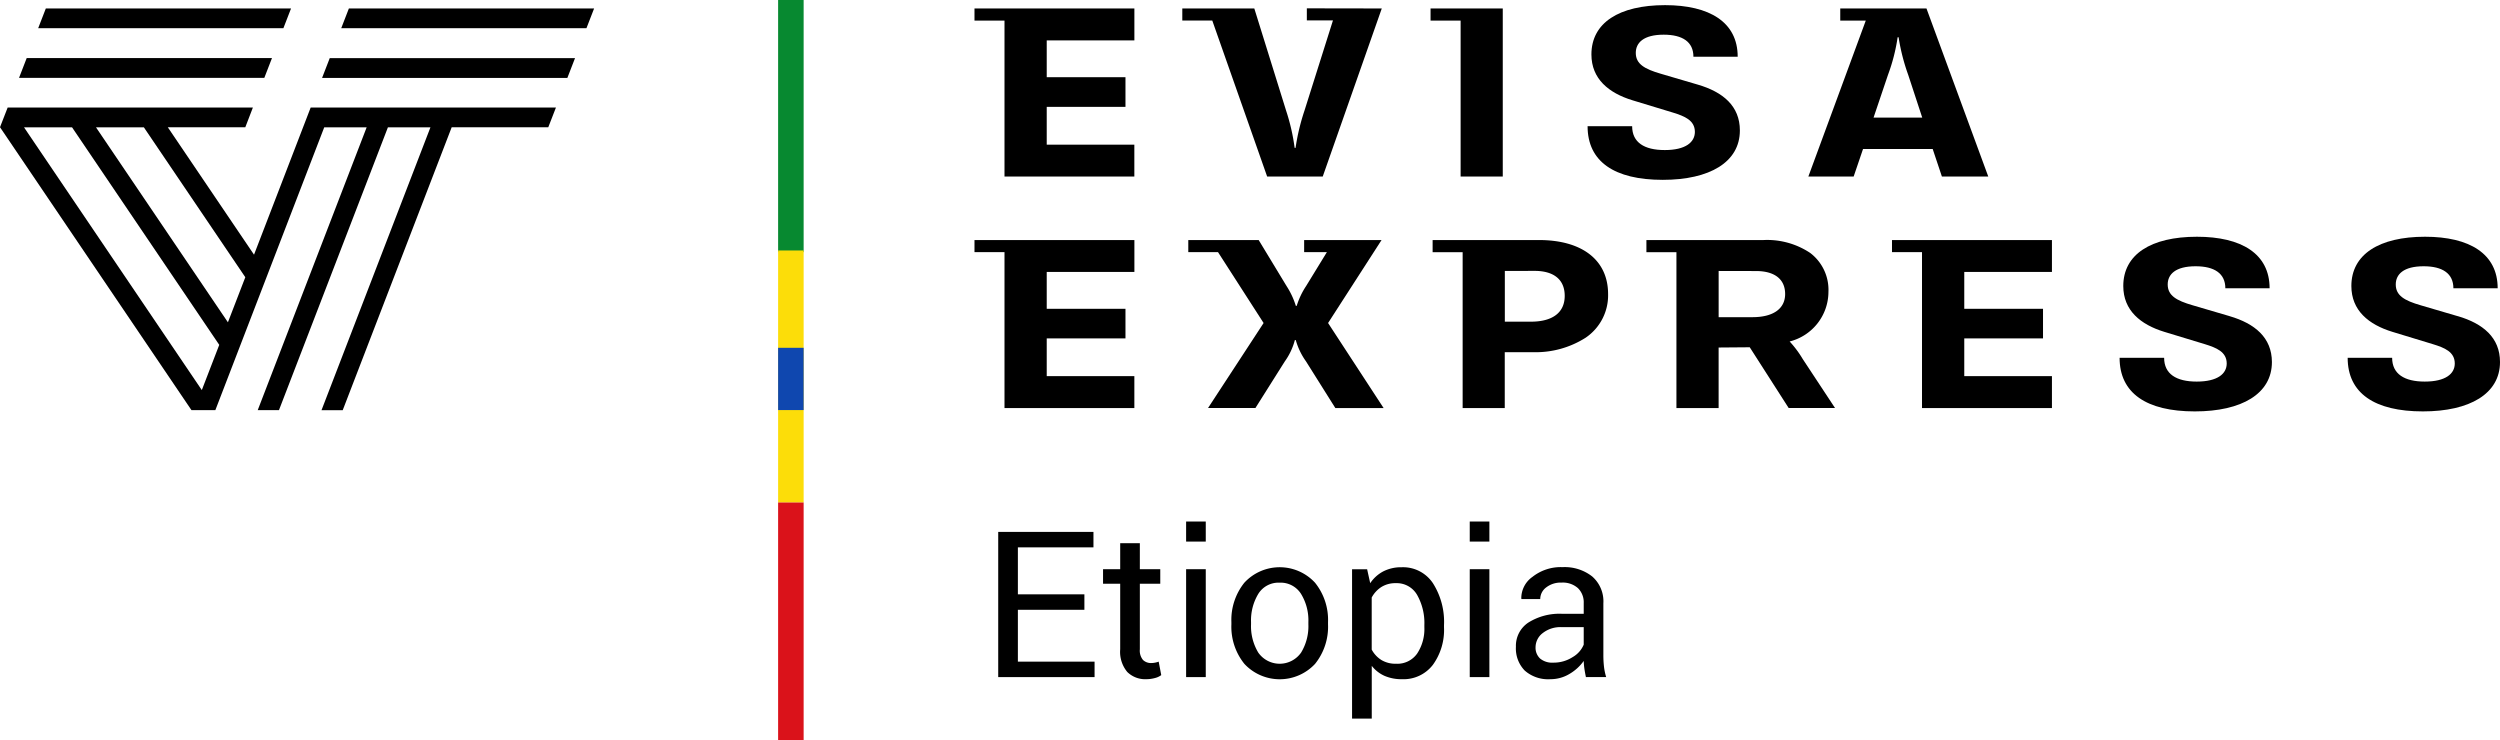 <svg id="pl_logo_etiopia" xmlns="http://www.w3.org/2000/svg" width="195.849" height="58" viewBox="0 0 195.849 58">
  <path id="Path_9945" data-name="Path 9945" d="M108.231,18.805h-6.065v.949h1.78l-1.629,2.659a6.024,6.024,0,0,0-.733,1.546h-.069a6.287,6.287,0,0,0-.729-1.554l-2.182-3.6H93.09v.949h2.329l3.571,5.551-4.354,6.66h3.712l2.3-3.648a5.1,5.1,0,0,0,.791-1.675h.071a5.36,5.36,0,0,0,.8,1.665l2.3,3.66h3.781l-4.35-6.662Z"/>
  <path id="Path_9946" data-name="Path 9946" d="M117.888,31.966h-3.305V19.755h-2.352v-.95h8.334c3.389,0,5.412,1.58,5.412,4.227a4.006,4.006,0,0,1-1.768,3.43,7.28,7.28,0,0,1-4.14,1.127h-2.187v4.377Zm0-10.739V25.2h2.037c1.713,0,2.654-.719,2.654-2.024,0-1.261-.839-1.955-2.362-1.955Z"/>
  <path id="Path_9947" data-name="Path 9947" d="M134.638,31.967h-3.307V19.755h-2.352v-.95h9.172a6.07,6.07,0,0,1,3.662,1.013,3.625,3.625,0,0,1,1.426,3.054,4.019,4.019,0,0,1-3.039,3.879,8.213,8.213,0,0,1,1.026,1.377l2.529,3.836h-3.631l-3.05-4.759-2.438.02v4.742Zm0-10.74v3.62h2.646c1.627,0,2.563-.661,2.563-1.814s-.813-1.8-2.28-1.8Z"/>
  <path id="Path_9948" data-name="Path 9948" d="M174.672,24.768l-2.886-.848c-1.3-.374-1.969-.774-1.969-1.635,0-.788.6-1.426,2.188-1.426,1.478,0,2.328.569,2.328,1.725H177.8c0-2.712-2.214-4.038-5.692-4.038-3.606,0-5.771,1.386-5.771,3.859,0,1.914,1.353,3.021,3.21,3.59l3.182.967c.9.279,1.711.6,1.711,1.515,0,.8-.711,1.416-2.354,1.416-1.6,0-2.549-.6-2.549-1.864h-3.489c0,2.771,2.1,4.2,5.892,4.2,3.682,0,6.041-1.386,6.041-3.869-.008-1.914-1.338-3.014-3.313-3.592"/>
  <path id="Path_9949" data-name="Path 9949" d="M192.537,24.768l-2.888-.848c-1.3-.374-1.966-.774-1.966-1.635,0-.788.6-1.426,2.187-1.426,1.479,0,2.328.569,2.328,1.725h3.469c0-2.712-2.212-4.038-5.691-4.038-3.6,0-5.771,1.386-5.771,3.859,0,1.914,1.353,3.021,3.21,3.59l3.178.967c.909.279,1.713.6,1.713,1.515,0,.8-.711,1.416-2.353,1.416-1.6,0-2.554-.6-2.554-1.864h-3.484c0,2.771,2.1,4.2,5.893,4.2,3.679,0,6.041-1.386,6.041-3.869,0-1.914-1.33-3.014-3.3-3.592"/>
  <path id="Path_9950" data-name="Path 9950" d="M76.341,18.805v.949h2.351V31.966H88.865v-2.5H82V26.511h6.169V24.189H82V21.305h6.868v-2.5Z"/>
  <path id="Path_9951" data-name="Path 9951" d="M148.218,18.805v.949h2.351V31.966h10.179v-2.5H153.88V26.511h6.169V24.189H153.88V21.305h6.868v-2.5Z"/>
  <path id="Path_9952" data-name="Path 9952" d="M78.692,13.831H88.864v-2.5H82V8.374h6.169V6.05H82V3.163h6.867V.663H76.341v.949h2.351Z"/>
  <path id="Path_9953" data-name="Path 9953" d="M114.421,13.831h3.305V.663h-5.657v.949h2.355l0,12.219Z"/>
  <path id="Path_9954" data-name="Path 9954" d="M130.412,11.755c-1.606,0-2.55-.6-2.55-1.866h-3.491c0,2.773,2.1,4.2,5.889,4.2,3.678,0,6.041-1.387,6.041-3.87,0-1.916-1.329-3.016-3.3-3.591l-2.888-.849c-1.3-.376-1.966-.776-1.966-1.635,0-.788.6-1.427,2.187-1.427,1.479,0,2.328.568,2.328,1.725h3.468c0-2.712-2.212-4.039-5.689-4.039-3.605,0-5.77,1.386-5.77,3.861,0,1.915,1.354,3.022,3.213,3.591l3.182.967c.9.28,1.711.6,1.711,1.516-.007.8-.718,1.417-2.36,1.417"/>
  <path id="Path_9955" data-name="Path 9955" d="M145.214,13.832h-3.549l4.5-12.22h-2V.663h6.754L155.76,13.83h-3.632l-.721-2.156h-5.458l-.735,2.158ZM148.66,2.917a14.468,14.468,0,0,1-.755,2.946l-1.131,3.349h3.813l-1.094-3.333a15.86,15.86,0,0,1-.758-2.962Z"/>
  <path id="Path_9956" data-name="Path 9956" d="M94.968,1.606l4.3,12.225h4.354L108.248.663l-5.871-.01V1.6h2.046l-2.229,7.061a16.868,16.868,0,0,0-.7,2.923h-.072a16,16,0,0,0-.671-2.923l-2.49-8h-5.64v.949h2.351V1.606Z"/>
  <g id="Group_650" data-name="Group 650">
    <path id="Path_9957" data-name="Path 9957" d="M22.8.663H3.59l-.6,1.548H22.2Z"/>
    <path id="Path_9958" data-name="Path 9958" d="M20.706,6.1l.6-1.549H2.091L1.491,6.1Z"/>
    <path id="Path_9959" data-name="Path 9959" d="M26.849,32.133H25.187L33.721,9.974H30.389L21.853,32.132H20.189L28.724,9.974H25.4L16.87,32.132H15L.006,9.974H0V9.967L.6,8.425H19.811l-.594,1.544H13.145L19.9,19.952,24.338,8.425H43.552l-.6,1.544H35.385L26.849,32.133ZM1.881,9.974,15.81,30.559l1.366-3.542L5.644,9.974Zm5.638,0L17.855,25.249l1.362-3.531L11.27,9.974Z"/>
    <path id="Path_9960" data-name="Path 9960" d="M27.331.663l-.6,1.548H45.942l.6-1.548Z"/>
    <path id="Path_9961" data-name="Path 9961" d="M25.832,4.554l-.6,1.549H44.447l.6-1.549Z"/>
  </g>
  <path id="_3" data-name=" 3" d="M60.957,19.754h2V0h-2Z" fill="#078930"/>
  <path id="_3-2" data-name=" 3" d="M60.957,39.375h2V19.621h-2Z" fill="#fcdd09"/>
  <path id="_3-3" data-name=" 3" d="M60.957,58h2V39.371h-2Z" fill="#da121a"/>
  <g id="Group_651" data-name="Group 651">
    <path id="Path_9962" data-name="Path 9962" d="M84.951,47.771H79.74v4.062h6.008v1.211H78.2V41.669h7.461V42.88H79.74v3.68h5.211Z"/>
    <path id="Path_9963" data-name="Path 9963" d="M89.295,42.552v2.039h1.6v1.14h-1.6v5.133a1.149,1.149,0,0,0,.246.836.892.892,0,0,0,.652.242,1.515,1.515,0,0,0,.293-.031,1.716,1.716,0,0,0,.285-.078l.2,1.055a1.363,1.363,0,0,1-.5.23,2.552,2.552,0,0,1-.668.09,2,2,0,0,1-1.493-.566,2.46,2.46,0,0,1-.554-1.778V45.731H86.412v-1.14h1.344V42.552Z"/>
    <path id="Path_9964" data-name="Path 9964" d="M94.459,42.427H92.92V40.856h1.539Zm0,10.617H92.92V44.591h1.539Z"/>
    <path id="Path_9965" data-name="Path 9965" d="M96.467,48.739a4.66,4.66,0,0,1,1.015-3.09,3.766,3.766,0,0,1,5.536,0,4.64,4.64,0,0,1,1.019,3.093v.172a4.631,4.631,0,0,1-1.016,3.094,3.781,3.781,0,0,1-5.535,0,4.628,4.628,0,0,1-1.019-3.09Zm1.539.168a4,4,0,0,0,.566,2.216,2.048,2.048,0,0,0,3.356,0,3.979,3.979,0,0,0,.57-2.216v-.172a3.969,3.969,0,0,0-.574-2.208,1.885,1.885,0,0,0-1.684-.881,1.859,1.859,0,0,0-1.668.881,4.009,4.009,0,0,0-.566,2.208Z"/>
    <path id="Path_9966" data-name="Path 9966" d="M113.123,49.138a4.661,4.661,0,0,1-.875,2.949,2.893,2.893,0,0,1-2.414,1.121,3.344,3.344,0,0,1-1.371-.262,2.611,2.611,0,0,1-1-.785v4.133H105.92v-11.7h1.18l.242,1.094a2.792,2.792,0,0,1,1.031-.93,3.072,3.072,0,0,1,1.437-.32,2.81,2.81,0,0,1,2.442,1.246,5.635,5.635,0,0,1,.871,3.293Zm-1.539-.168a4.467,4.467,0,0,0-.566-2.361,1.837,1.837,0,0,0-1.668-.924,2.056,2.056,0,0,0-1.133.3,2.235,2.235,0,0,0-.758.824v4.08a2.17,2.17,0,0,0,.758.815,2.126,2.126,0,0,0,1.148.293,1.894,1.894,0,0,0,1.656-.8,3.5,3.5,0,0,0,.563-2.063Z"/>
    <path id="Path_9967" data-name="Path 9967" d="M116.678,42.427h-1.539V40.856h1.539Zm0,10.617h-1.539V44.591h1.539Z"/>
    <path id="Path_9968" data-name="Path 9968" d="M124.24,53.044c-.052-.255-.093-.48-.121-.676a5.03,5.03,0,0,1-.051-.59,3.582,3.582,0,0,1-1.121,1.02,2.871,2.871,0,0,1-1.488.41,2.767,2.767,0,0,1-2.012-.676,2.483,2.483,0,0,1-.691-1.863,2.184,2.184,0,0,1,.98-1.9,4.577,4.577,0,0,1,2.66-.683h1.672v-.836a1.551,1.551,0,0,0-.453-1.176,1.779,1.779,0,0,0-1.281-.433,1.85,1.85,0,0,0-1.207.378,1.141,1.141,0,0,0-.465.911h-1.469l-.015-.047a2.042,2.042,0,0,1,.871-1.688,3.579,3.579,0,0,1,2.371-.765,3.489,3.489,0,0,1,2.312.73,2.588,2.588,0,0,1,.875,2.106v4.07a7.982,7.982,0,0,0,.047.875,4.512,4.512,0,0,0,.172.828Zm-2.555-1.133a2.733,2.733,0,0,0,1.508-.429,2.026,2.026,0,0,0,.875-.981V49.13h-1.726a2.245,2.245,0,0,0-1.489.468,1.4,1.4,0,0,0-.558,1.1,1.156,1.156,0,0,0,.351.888A1.476,1.476,0,0,0,121.685,51.911Z"/>
  </g>
  <path id="_3-4" data-name=" 3" d="M60.957,32.125h2V27.246h-2Z" fill="#0f47af"/>
</svg>
